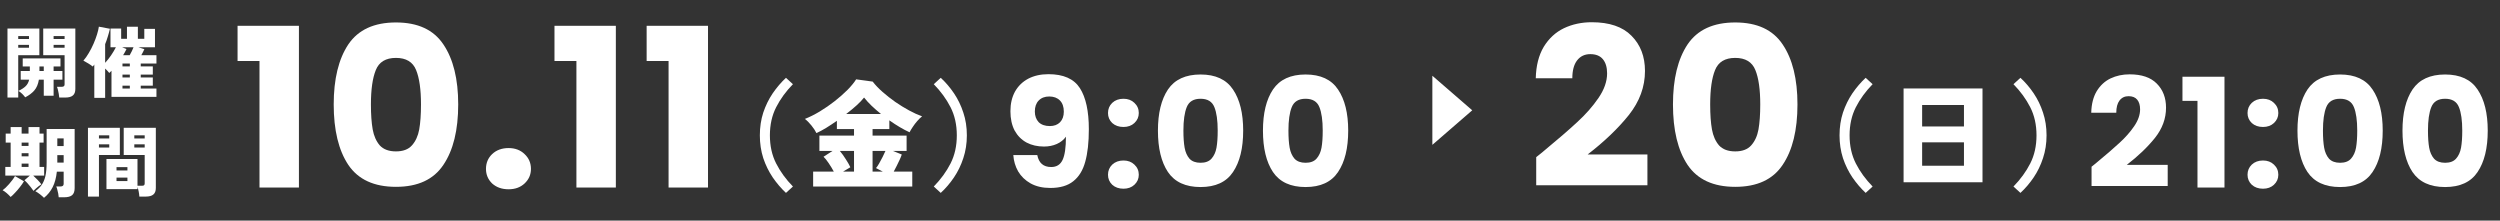 <svg width="680" height="60" viewBox="0 0 680 60" fill="none" xmlns="http://www.w3.org/2000/svg">
<rect x="0" y="0" width="680" height="60" fill="#333333" stroke="none"/>
<path d="M16.115 26.536C16.101 26.256 16.059 25.926 15.989 25.547C15.933 25.168 15.856 24.803 15.758 24.453C15.673 24.088 15.582 23.807 15.484 23.61H16.789C17.308 23.61 17.568 23.4 17.568 22.979V15.022H11.758V7.76H20.494V24.179C20.494 25.007 20.269 25.603 19.82 25.968C19.385 26.347 18.683 26.536 17.715 26.536H16.115ZM2.033 26.536V7.76H10.706V15.022H4.959V26.536H2.033ZM6.853 26.473C6.685 26.221 6.418 25.912 6.053 25.547C5.689 25.196 5.338 24.923 5.001 24.726C5.871 24.319 6.531 23.891 6.98 23.442C7.443 22.993 7.759 22.404 7.927 21.674H5.632V19.316H8.116V18.074H6.18V15.885H16.452V18.074H14.579V19.316H16.978V21.674H14.579V26.031H11.905V21.674H10.579C10.369 22.909 9.955 23.884 9.337 24.6C8.72 25.316 7.892 25.94 6.853 26.473ZM14.579 10.602H17.568V9.802H14.579V10.602ZM4.959 10.602H7.885V9.802H4.959V10.602ZM14.579 12.98H17.568V12.201H14.579V12.98ZM4.959 12.98H7.885V12.201H4.959V12.98ZM10.727 19.316H11.905V18.074H10.727V19.316ZM25.651 26.621V17.548C25.581 17.646 25.511 17.744 25.441 17.843C25.37 17.927 25.3 18.011 25.23 18.095C24.879 17.815 24.472 17.534 24.009 17.253C23.546 16.959 23.104 16.706 22.683 16.496C23.202 15.906 23.693 15.211 24.157 14.412C24.634 13.612 25.062 12.777 25.441 11.907C25.819 11.037 26.135 10.195 26.388 9.381C26.64 8.567 26.809 7.858 26.893 7.255L29.903 7.823C29.735 8.539 29.538 9.254 29.314 9.97C29.103 10.672 28.865 11.352 28.598 12.012V17.085C29.159 16.482 29.7 15.801 30.219 15.043C30.738 14.271 31.173 13.541 31.524 12.854H30.05V7.76H32.955V10.559H34.534V7.276H37.502V10.559H39.249V7.844H42.154V12.854H37.65L39.27 13.38C39.172 13.605 39.046 13.864 38.892 14.159C38.737 14.454 38.583 14.741 38.428 15.022H42.554V17.274H38.281V18.053H41.565V20.285H38.281V21.063H41.565V23.295H38.281V24.074H42.554V26.347H30.324V19.253C30.226 19.365 30.121 19.471 30.008 19.569C29.91 19.667 29.812 19.758 29.714 19.843C29.601 19.674 29.44 19.485 29.23 19.274C29.033 19.05 28.823 18.839 28.598 18.643V26.621H25.651ZM33.482 15.022H35.271C35.467 14.685 35.657 14.327 35.839 13.948C36.022 13.556 36.183 13.191 36.323 12.854H33.208L34.408 13.338C34.282 13.605 34.141 13.878 33.987 14.159C33.833 14.44 33.664 14.727 33.482 15.022ZM33.313 24.074H35.313V23.295H33.313V24.074ZM33.313 21.063H35.313V20.285H33.313V21.063ZM33.313 18.053H35.313V17.274H33.313V18.053ZM11.969 53.81C11.702 53.529 11.337 53.207 10.874 52.842C10.411 52.491 9.99 52.21 9.611 52C10.313 51.495 10.888 50.926 11.337 50.295C11.786 49.663 12.123 48.863 12.347 47.895C12.572 46.913 12.684 45.664 12.684 44.148V35.097H20.304V51.158C20.304 52.042 20.08 52.68 19.631 53.073C19.182 53.466 18.438 53.663 17.399 53.663H15.968C15.954 53.368 15.912 53.038 15.842 52.673C15.772 52.309 15.687 51.951 15.589 51.6C15.505 51.249 15.407 50.954 15.294 50.716H16.473C17.035 50.716 17.315 50.484 17.315 50.021V46.695H15.463C15.28 48.365 14.902 49.769 14.326 50.905C13.751 52.042 12.965 53.01 11.969 53.81ZM9.106 51.916C8.909 51.607 8.664 51.27 8.369 50.905C8.088 50.54 7.794 50.19 7.485 49.853C7.19 49.516 6.91 49.242 6.643 49.032L8.116 47.769H1.444V45.411H2.896V38.78H1.549V36.339H2.896V34.57H5.885V36.339H7.759V34.57H10.748V36.339H11.863V38.78H10.748V45.411H12.011V47.769H9.043C9.421 48.105 9.821 48.498 10.242 48.947C10.678 49.397 11.014 49.797 11.253 50.147C11.07 50.246 10.839 50.4 10.558 50.611C10.292 50.821 10.025 51.045 9.758 51.284C9.492 51.509 9.274 51.719 9.106 51.916ZM2.896 53.578C2.587 53.228 2.229 52.877 1.822 52.526C1.429 52.189 1.058 51.93 0.707 51.747C0.931 51.593 1.198 51.368 1.507 51.074C1.815 50.779 2.131 50.449 2.454 50.084C2.791 49.705 3.099 49.326 3.38 48.947C3.675 48.555 3.906 48.204 4.075 47.895L6.517 49.305C6.208 49.825 5.836 50.358 5.401 50.905C4.98 51.453 4.545 51.958 4.096 52.421C3.661 52.898 3.261 53.284 2.896 53.578ZM15.589 39.728H17.315V37.644H15.589V39.728ZM15.589 44.232H17.315V42.191H15.589V44.232ZM5.885 45.411H7.759V44.506H5.885V45.411ZM5.885 39.685H7.759V38.78H5.885V39.685ZM5.885 42.527H7.759V41.664H5.885V42.527ZM37.902 53.473C37.888 53.108 37.832 52.666 37.734 52.147C37.636 51.642 37.523 51.214 37.397 50.863V51.453H28.956V43.243H37.397V50.526H38.576C38.856 50.526 39.053 50.484 39.165 50.4C39.291 50.302 39.355 50.133 39.355 49.895V42.169H33.65V34.76H42.386V51.116C42.386 51.944 42.161 52.54 41.712 52.905C41.277 53.284 40.575 53.473 39.607 53.473H37.902ZM23.925 53.473V34.76H32.597V42.169H26.914V53.473H23.925ZM31.692 49.242H34.66V48.316H31.692V49.242ZM31.692 46.358H34.66V45.453H31.692V46.358ZM36.534 40.128H39.355V39.264H36.534V40.128ZM36.534 37.665H39.355V36.802H36.534V37.665ZM26.914 40.128H29.714V39.264H26.914V40.128ZM26.914 37.665H29.714V36.802H26.914V37.665Z" fill="white"/>
<path d="M64.617 16.592V7.011H81.308V51H70.582V16.592H64.617ZM90.767 28.403C90.767 21.493 92.093 16.05 94.745 12.073C97.436 8.096 101.755 6.107 107.7 6.107C113.646 6.107 117.944 8.096 120.595 12.073C123.287 16.05 124.633 21.493 124.633 28.403C124.633 35.393 123.287 40.876 120.595 44.853C117.944 48.83 113.646 50.819 107.7 50.819C101.755 50.819 97.436 48.83 94.745 44.853C92.093 40.876 90.767 35.393 90.767 28.403ZM114.509 28.403C114.509 24.345 114.067 21.232 113.184 19.063C112.3 16.853 110.472 15.748 107.7 15.748C104.928 15.748 103.1 16.853 102.217 19.063C101.333 21.232 100.891 24.345 100.891 28.403C100.891 31.134 101.052 33.404 101.373 35.212C101.694 36.98 102.337 38.426 103.301 39.551C104.306 40.635 105.772 41.178 107.7 41.178C109.628 41.178 111.075 40.635 112.039 39.551C113.043 38.426 113.706 36.98 114.027 35.212C114.349 33.404 114.509 31.134 114.509 28.403ZM138.332 51.482C136.524 51.482 135.038 50.96 133.873 49.915C132.748 48.83 132.186 47.505 132.186 45.938C132.186 44.331 132.748 42.985 133.873 41.901C135.038 40.816 136.524 40.274 138.332 40.274C140.1 40.274 141.546 40.816 142.671 41.901C143.836 42.985 144.418 44.331 144.418 45.938C144.418 47.505 143.836 48.83 142.671 49.915C141.546 50.96 140.1 51.482 138.332 51.482ZM150.819 16.592V7.011H167.511V51H156.785V16.592H150.819ZM175.886 16.592V7.011H192.577V51H181.851V16.592H175.886Z" fill="white"/>
<path d="M213.782 52.467C212.475 51.246 211.275 49.843 210.182 48.257C209.111 46.672 208.254 44.925 207.611 43.019C206.99 41.09 206.679 39.023 206.679 36.816C206.679 34.588 206.99 32.52 207.611 30.613C208.254 28.706 209.111 26.96 210.182 25.375C211.275 23.789 212.475 22.386 213.782 21.165L215.678 22.9C213.771 24.85 212.25 26.939 211.114 29.167C209.979 31.395 209.411 33.945 209.411 36.816C209.411 39.687 209.979 42.236 211.114 44.465C212.25 46.693 213.771 48.782 215.678 50.732L213.782 52.467ZM221.173 50.732V46.682H226.798C226.412 45.954 225.951 45.193 225.416 44.4C224.88 43.608 224.409 43.019 224.002 42.633L226.444 41.058H222.877V36.88H232.293V35.113H227.633V32.863C226.648 33.548 225.673 34.191 224.709 34.791C223.745 35.37 222.866 35.841 222.073 36.205C221.773 35.584 221.323 34.898 220.724 34.148C220.124 33.398 219.524 32.799 218.924 32.349C220.231 31.834 221.581 31.16 222.973 30.324C224.387 29.467 225.737 28.535 227.023 27.528C228.33 26.5 229.497 25.471 230.526 24.443C231.554 23.393 232.336 22.439 232.872 21.582L237.371 22.193C238.078 23.114 238.967 24.046 240.038 24.989C241.11 25.932 242.267 26.842 243.509 27.721C244.752 28.578 246.005 29.349 247.27 30.035C248.534 30.72 249.712 31.256 250.805 31.642C250.376 31.985 249.937 32.413 249.487 32.927C249.037 33.441 248.63 33.977 248.266 34.534C247.902 35.07 247.612 35.552 247.398 35.98C245.705 35.209 243.874 34.127 241.902 32.734V35.113H237.339V36.88H246.595V41.058H242.899L245.277 42.022C245.17 42.386 244.988 42.847 244.731 43.404C244.495 43.94 244.227 44.497 243.927 45.075C243.649 45.654 243.37 46.19 243.092 46.682H248.137V50.732H221.173ZM230.172 30.999H239.621C238.699 30.249 237.842 29.499 237.05 28.749C236.257 27.978 235.582 27.239 235.025 26.532C234.511 27.196 233.825 27.914 232.968 28.685C232.111 29.456 231.179 30.228 230.172 30.999ZM237.339 46.682H240.135L238.271 45.718C238.549 45.397 238.839 44.968 239.139 44.433C239.46 43.876 239.771 43.297 240.071 42.697C240.371 42.097 240.628 41.551 240.842 41.058H237.339V46.682ZM229.304 46.682H232.293V41.058H228.437C228.994 41.722 229.54 42.483 230.076 43.34C230.633 44.197 231.04 44.915 231.297 45.493L229.304 46.682ZM255.883 52.467L253.986 50.732C255.893 48.782 257.414 46.693 258.55 44.465C259.686 42.236 260.253 39.687 260.253 36.816C260.253 33.945 259.686 31.395 258.55 29.167C257.414 26.939 255.893 24.85 253.986 22.9L255.883 21.165C257.211 22.386 258.411 23.789 259.482 25.375C260.553 26.96 261.4 28.706 262.021 30.613C262.664 32.52 262.985 34.588 262.985 36.816C262.985 39.023 262.664 41.09 262.021 43.019C261.4 44.925 260.553 46.672 259.482 48.257C258.411 49.843 257.211 51.246 255.883 52.467Z" fill="white"/>
<path d="M282.138 42.17C282.551 44.343 283.816 45.43 285.934 45.43C287.392 45.43 288.423 44.783 289.028 43.49C289.634 42.198 289.936 40.093 289.936 37.178C289.331 38.03 288.506 38.691 287.461 39.158C286.415 39.626 285.246 39.86 283.953 39.86C282.193 39.86 280.625 39.502 279.25 38.787C277.874 38.044 276.788 36.958 275.99 35.527C275.22 34.069 274.835 32.309 274.835 30.246C274.835 28.21 275.248 26.436 276.073 24.923C276.925 23.411 278.122 22.241 279.662 21.416C281.23 20.591 283.073 20.178 285.191 20.178C289.262 20.178 292.109 21.444 293.732 23.974C295.355 26.505 296.166 30.232 296.166 35.156C296.166 38.732 295.836 41.689 295.176 44.027C294.543 46.337 293.457 48.098 291.917 49.308C290.404 50.518 288.327 51.123 285.686 51.123C283.596 51.123 281.808 50.711 280.323 49.886C278.865 49.06 277.737 47.974 276.939 46.626C276.169 45.278 275.729 43.793 275.619 42.17H282.138ZM285.563 34.289C286.718 34.289 287.639 33.946 288.327 33.258C289.015 32.543 289.358 31.58 289.358 30.37C289.358 29.049 289.001 28.032 288.286 27.317C287.571 26.601 286.608 26.244 285.398 26.244C284.187 26.244 283.225 26.615 282.509 27.358C281.822 28.073 281.478 29.063 281.478 30.328C281.478 31.511 281.822 32.474 282.509 33.217C283.225 33.932 284.242 34.289 285.563 34.289ZM305.583 51.33C304.346 51.33 303.328 50.972 302.53 50.257C301.76 49.514 301.375 48.607 301.375 47.534C301.375 46.434 301.76 45.512 302.53 44.77C303.328 44.027 304.346 43.656 305.583 43.656C306.794 43.656 307.784 44.027 308.554 44.77C309.352 45.512 309.751 46.434 309.751 47.534C309.751 48.607 309.352 49.514 308.554 50.257C307.784 50.972 306.794 51.33 305.583 51.33ZM305.583 34.537C304.346 34.537 303.328 34.179 302.53 33.464C301.76 32.722 301.375 31.814 301.375 30.741C301.375 29.641 301.76 28.719 302.53 27.977C303.328 27.234 304.346 26.863 305.583 26.863C306.794 26.863 307.784 27.234 308.554 27.977C309.352 28.719 309.751 29.641 309.751 30.741C309.751 31.814 309.352 32.722 308.554 33.464C307.784 34.179 306.794 34.537 305.583 34.537ZM314.957 35.527C314.957 30.796 315.864 27.069 317.68 24.346C319.523 21.623 322.48 20.261 326.551 20.261C330.622 20.261 333.565 21.623 335.38 24.346C337.223 27.069 338.145 30.796 338.145 35.527C338.145 40.313 337.223 44.068 335.38 46.791C333.565 49.514 330.622 50.876 326.551 50.876C322.48 50.876 319.523 49.514 317.68 46.791C315.864 44.068 314.957 40.313 314.957 35.527ZM331.213 35.527C331.213 32.749 330.911 30.617 330.305 29.132C329.7 27.619 328.449 26.863 326.551 26.863C324.653 26.863 323.401 27.619 322.796 29.132C322.191 30.617 321.888 32.749 321.888 35.527C321.888 37.398 321.998 38.952 322.219 40.19C322.439 41.4 322.879 42.39 323.539 43.16C324.227 43.903 325.231 44.274 326.551 44.274C327.871 44.274 328.861 43.903 329.522 43.16C330.209 42.39 330.663 41.4 330.883 40.19C331.103 38.952 331.213 37.398 331.213 35.527ZM343.523 35.527C343.523 30.796 344.431 27.069 346.246 24.346C348.089 21.623 351.046 20.261 355.117 20.261C359.188 20.261 362.131 21.623 363.947 24.346C365.79 27.069 366.711 30.796 366.711 35.527C366.711 40.313 365.79 44.068 363.947 46.791C362.131 49.514 359.188 50.876 355.117 50.876C351.046 50.876 348.089 49.514 346.246 46.791C344.431 44.068 343.523 40.313 343.523 35.527ZM359.779 35.527C359.779 32.749 359.477 30.617 358.872 29.132C358.266 27.619 357.015 26.863 355.117 26.863C353.219 26.863 351.967 27.619 351.362 29.132C350.757 30.617 350.455 32.749 350.455 35.527C350.455 37.398 350.565 38.952 350.785 40.19C351.005 41.4 351.445 42.39 352.105 43.16C352.793 43.903 353.797 44.274 355.117 44.274C356.437 44.274 357.427 43.903 358.088 43.16C358.775 42.39 359.229 41.4 359.449 40.19C359.669 38.952 359.779 37.398 359.779 35.527Z" fill="white"/>
<path d="M400.447 30.001L389.601 39.394L389.601 20.607L400.447 30.001Z" fill="white"/>
<path d="M417.849 42.745C419.215 41.661 419.838 41.158 419.717 41.239C423.654 37.985 426.747 35.313 428.997 33.224C431.287 31.135 433.215 28.946 434.782 26.656C436.349 24.366 437.132 22.137 437.132 19.968C437.132 18.32 436.75 17.035 435.987 16.111C435.224 15.187 434.079 14.725 432.552 14.725C431.026 14.725 429.821 15.307 428.937 16.473C428.093 17.597 427.671 19.204 427.671 21.293H417.729C417.809 17.878 418.532 15.026 419.898 12.736C421.304 10.447 423.132 8.759 425.381 7.675C427.671 6.59 430.202 6.048 432.974 6.048C437.755 6.048 441.35 7.273 443.76 9.723C446.211 12.174 447.436 15.368 447.436 19.305C447.436 23.603 445.97 27.6 443.037 31.296C440.105 34.952 436.369 38.527 431.829 42.022H448.099V50.398H417.849V42.745ZM455.046 28.404C455.046 21.494 456.372 16.051 459.023 12.074C461.715 8.096 466.033 6.108 471.979 6.108C477.924 6.108 482.223 8.096 484.874 12.074C487.566 16.051 488.912 21.494 488.912 28.404C488.912 35.394 487.566 40.877 484.874 44.854C482.223 48.831 477.924 50.82 471.979 50.82C466.033 50.82 461.715 48.831 459.023 44.854C456.372 40.877 455.046 35.394 455.046 28.404ZM478.788 28.404C478.788 24.346 478.346 21.233 477.462 19.064C476.579 16.854 474.751 15.749 471.979 15.749C469.207 15.749 467.379 16.854 466.495 19.064C465.612 21.233 465.17 24.346 465.17 28.404C465.17 31.135 465.33 33.405 465.652 35.213C465.973 36.98 466.616 38.427 467.58 39.552C468.584 40.636 470.051 41.179 471.979 41.179C473.907 41.179 475.353 40.636 476.318 39.552C477.322 38.427 477.985 36.98 478.306 35.213C478.627 33.405 478.788 31.135 478.788 28.404Z" fill="white"/>
<path d="M507.458 52.467C506.151 51.246 504.951 49.843 503.858 48.257C502.787 46.672 501.93 44.926 501.287 43.019C500.666 41.09 500.355 39.023 500.355 36.816C500.355 34.588 500.666 32.52 501.287 30.613C501.93 28.707 502.787 26.96 503.858 25.375C504.951 23.79 506.151 22.386 507.458 21.165L509.354 22.9C507.447 24.85 505.926 26.939 504.79 29.167C503.655 31.395 503.087 33.945 503.087 36.816C503.087 39.687 503.655 42.237 504.79 44.465C505.926 46.693 507.447 48.782 509.354 50.732L507.458 52.467ZM517.774 49.575V24.057H539.242V49.575H517.774ZM522.82 45.076H534.197V38.712H522.82V45.076ZM522.82 34.406H534.197V28.557H522.82V34.406ZM549.559 52.467L547.662 50.732C549.569 48.782 551.09 46.693 552.226 44.465C553.362 42.237 553.929 39.687 553.929 36.816C553.929 33.945 553.362 31.395 552.226 29.167C551.09 26.939 549.569 24.85 547.662 22.9L549.559 21.165C550.887 22.386 552.087 23.79 553.158 25.375C554.229 26.96 555.076 28.707 555.697 30.613C556.34 32.52 556.661 34.588 556.661 36.816C556.661 39.023 556.34 41.09 555.697 43.019C555.076 44.926 554.229 46.672 553.158 48.257C552.087 49.843 550.887 51.246 549.559 52.467Z" fill="white"/>
<path d="M568.902 45.347C569.837 44.605 570.264 44.261 570.181 44.316C572.877 42.088 574.995 40.259 576.535 38.828C578.103 37.398 579.423 35.899 580.496 34.331C581.569 32.763 582.105 31.236 582.105 29.751C582.105 28.623 581.844 27.743 581.321 27.11C580.799 26.478 580.015 26.162 578.97 26.162C577.924 26.162 577.099 26.56 576.494 27.358C575.916 28.128 575.627 29.229 575.627 30.659H568.82C568.875 28.321 569.37 26.368 570.305 24.8C571.268 23.232 572.519 22.077 574.06 21.334C575.627 20.591 577.36 20.22 579.258 20.22C582.532 20.22 584.994 21.059 586.644 22.737C588.322 24.415 589.161 26.602 589.161 29.297C589.161 32.24 588.157 34.977 586.149 37.508C584.141 40.011 581.583 42.459 578.474 44.852H589.615V50.587H568.902V45.347ZM593.629 27.441V20.88H605.058V51H597.714V27.441H593.629ZM615.537 51.33C614.299 51.33 613.281 50.972 612.484 50.257C611.713 49.515 611.328 48.607 611.328 47.534C611.328 46.434 611.713 45.512 612.484 44.77C613.281 44.027 614.299 43.656 615.537 43.656C616.747 43.656 617.737 44.027 618.508 44.77C619.305 45.512 619.704 46.434 619.704 47.534C619.704 48.607 619.305 49.515 618.508 50.257C617.737 50.972 616.747 51.33 615.537 51.33ZM615.537 34.537C614.299 34.537 613.281 34.18 612.484 33.465C611.713 32.722 611.328 31.814 611.328 30.741C611.328 29.641 611.713 28.72 612.484 27.977C613.281 27.234 614.299 26.863 615.537 26.863C616.747 26.863 617.737 27.234 618.508 27.977C619.305 28.72 619.704 29.641 619.704 30.741C619.704 31.814 619.305 32.722 618.508 33.465C617.737 34.18 616.747 34.537 615.537 34.537ZM624.91 35.528C624.91 30.796 625.818 27.069 627.633 24.346C629.476 21.623 632.433 20.261 636.504 20.261C640.575 20.261 643.519 21.623 645.334 24.346C647.177 27.069 648.098 30.796 648.098 35.528C648.098 40.314 647.177 44.068 645.334 46.791C643.519 49.515 640.575 50.876 636.504 50.876C632.433 50.876 629.476 49.515 627.633 46.791C625.818 44.068 624.91 40.314 624.91 35.528ZM641.167 35.528C641.167 32.749 640.864 30.618 640.259 29.132C639.654 27.619 638.402 26.863 636.504 26.863C634.606 26.863 633.355 27.619 632.75 29.132C632.145 30.618 631.842 32.749 631.842 35.528C631.842 37.398 631.952 38.952 632.172 40.19C632.392 41.4 632.832 42.39 633.492 43.161C634.18 43.903 635.184 44.275 636.504 44.275C637.825 44.275 638.815 43.903 639.475 43.161C640.163 42.39 640.617 41.4 640.837 40.19C641.057 38.952 641.167 37.398 641.167 35.528ZM653.476 35.528C653.476 30.796 654.384 27.069 656.2 24.346C658.043 21.623 660.999 20.261 665.07 20.261C669.141 20.261 672.085 21.623 673.9 24.346C675.743 27.069 676.665 30.796 676.665 35.528C676.665 40.314 675.743 44.068 673.9 46.791C672.085 49.515 669.141 50.876 665.07 50.876C660.999 50.876 658.043 49.515 656.2 46.791C654.384 44.068 653.476 40.314 653.476 35.528ZM669.733 35.528C669.733 32.749 669.43 30.618 668.825 29.132C668.22 27.619 666.968 26.863 665.07 26.863C663.173 26.863 661.921 27.619 661.316 29.132C660.711 30.618 660.408 32.749 660.408 35.528C660.408 37.398 660.518 38.952 660.738 40.19C660.958 41.4 661.398 42.39 662.058 43.161C662.746 43.903 663.75 44.275 665.07 44.275C666.391 44.275 667.381 43.903 668.041 43.161C668.729 42.39 669.183 41.4 669.403 40.19C669.623 38.952 669.733 37.398 669.733 35.528Z" fill="white"/>
</svg>
